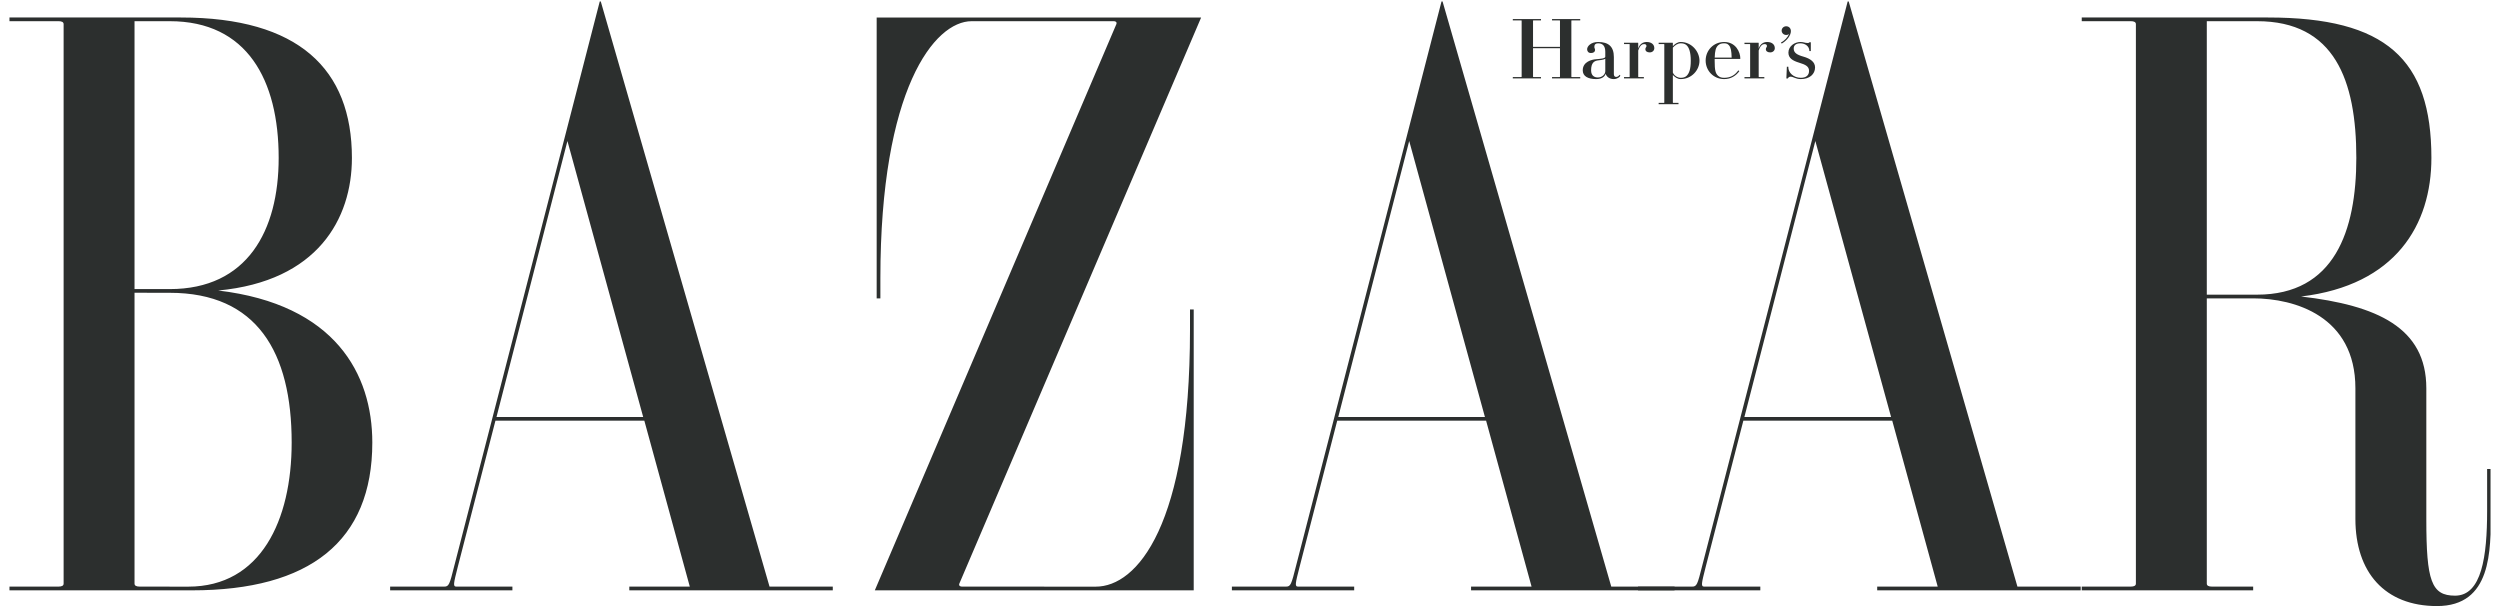 <svg xmlns="http://www.w3.org/2000/svg" fill="none" viewBox="0 0 132 32" height="32" width="132">
<g clip-path="url(#clip0_4087_2196)">
<path fill="#2C2F2E" d="M23.988 29.871C23.738 30.872 23.703 30.973 23.45 30.973H20.599V31.169H27.055V30.973H24.1C23.909 30.973 23.941 30.837 24.173 29.922L26.159 22.212H34.021L36.421 30.973H33.227V31.169H43.971V30.973H40.631L31.721 0.077H31.667L23.988 29.871ZM29.96 7.445L33.96 22.017H26.215L29.96 7.445ZM116.519 15.754H118.977C121.154 15.754 124.365 16.691 124.365 20.501V27.399C124.365 30.222 125.923 32 128.672 32C131.56 32 131.515 29.084 131.515 26.98V24.762H131.32V26.98C131.32 29.373 131.036 31.451 129.627 31.451C128.378 31.451 128.11 30.677 128.11 27.43V20.501C128.11 17.295 125.511 16.12 121.498 15.655C126.496 15.06 128.378 11.868 128.378 8.339C128.378 3.118 125.967 0.924 119.758 0.924L109.916 0.921V1.118H112.5C112.687 1.118 112.775 1.17 112.775 1.276V30.814C112.775 30.92 112.687 30.973 112.5 30.973H109.916V31.169H118.967V30.973H116.793C116.606 30.973 116.519 30.92 116.519 30.814V15.754ZM116.519 1.119H119.172C123.259 1.119 124.414 4.227 124.414 8.339C124.414 12.188 123.259 15.558 119.172 15.558H116.519V1.119ZM50.651 30.819C50.619 30.889 50.655 30.973 50.806 30.973L57.858 30.975C60.029 30.975 62.832 27.764 62.832 17.418V16.341H63.028V31.17H46.19L58.946 1.27C58.977 1.201 58.941 1.118 58.79 1.118L51.303 1.119C49.338 1.119 46.484 4.707 46.484 14.677V15.754H46.288V0.924H63.42L50.651 30.819ZM8.963 1.119C13.05 1.119 14.714 4.227 14.714 8.339C14.714 12.188 13.05 15.264 8.963 15.264H7.103V1.119H8.963ZM0.5 0.921V1.118H3.085C3.272 1.118 3.359 1.17 3.359 1.276V30.814C3.359 30.92 3.272 30.973 3.085 30.973H0.5V31.169L10.138 31.17C16.346 31.17 19.658 28.584 19.658 23.365C19.658 19.751 17.701 16.072 11.521 15.339C16.77 14.848 18.581 11.552 18.581 8.339C18.581 3.64 15.759 0.924 9.551 0.924L0.5 0.921ZM8.963 15.46C13.572 15.46 15.4 18.601 15.4 23.365C15.4 27.475 13.768 30.975 9.942 30.975L7.378 30.973C7.191 30.973 7.103 30.92 7.103 30.814V15.457L8.963 15.46ZM68.433 29.871C68.182 30.872 68.148 30.973 67.895 30.973H65.044V31.169H71.501V30.973H68.545C68.355 30.973 68.386 30.837 68.62 29.922L70.605 22.212H78.466L80.867 30.973H77.672V31.169H88.416V30.973H85.075L76.167 0.077H76.112L68.433 29.871ZM74.406 7.445L78.404 22.017H70.66L74.406 7.445Z" clip-rule="evenodd" fill-rule="evenodd"></path>
<path fill="#2C2F2E" d="M89.877 29.871C89.626 30.872 89.593 30.973 89.339 30.973H86.488V31.169H92.945V30.973H89.989C89.799 30.973 89.83 30.837 90.063 29.922L92.049 22.212H99.91L102.311 30.973H99.116V31.169H109.86V30.973H106.52L97.611 0.077H97.557L89.877 29.871ZM95.85 7.445L99.849 22.017H92.104L95.85 7.445ZM82.968 4.052C82.968 4.064 82.979 4.068 83 4.068H83.436V4.138H81.947V4.068H82.336C82.358 4.068 82.367 4.064 82.367 4.052V2.544H80.944V4.052C80.944 4.064 80.954 4.068 80.975 4.068H81.365V4.138H79.876V4.068H80.312C80.333 4.068 80.343 4.064 80.343 4.052V1.092C80.343 1.082 80.333 1.077 80.312 1.077H79.876V1.007H81.365V1.077H80.975C80.954 1.077 80.944 1.082 80.944 1.092V2.475H82.367V1.092C82.367 1.082 82.358 1.077 82.336 1.077H81.947V1.007H83.436V1.077H83C82.979 1.077 82.968 1.082 82.968 1.092V4.052ZM87.104 2.767C86.967 2.767 86.876 2.703 86.876 2.596C86.876 2.5 86.934 2.503 86.934 2.432C86.934 2.361 86.888 2.328 86.814 2.328C86.737 2.328 86.601 2.353 86.498 2.666V4.052C86.498 4.064 86.508 4.068 86.529 4.068H86.797V4.138H85.748V4.068H86.014C86.036 4.068 86.046 4.064 86.046 4.052V2.342C86.046 2.331 86.036 2.325 86.014 2.325H85.748V2.256H86.485L86.498 2.269V2.561C86.577 2.318 86.747 2.217 86.947 2.217C87.19 2.217 87.348 2.345 87.348 2.543C87.348 2.667 87.251 2.767 87.104 2.767ZM91.037 4.176C91.379 4.176 91.653 4.011 91.837 3.757L91.784 3.715C91.612 3.958 91.383 4.108 91.037 4.108C90.911 4.108 90.809 4.084 90.722 4.007C90.579 3.878 90.534 3.727 90.534 3.197C90.534 3.158 90.534 3.147 90.535 3.111H91.877L91.89 3.099C91.89 2.742 91.643 2.217 91.037 2.217C90.478 2.217 90.058 2.657 90.058 3.197C90.058 3.737 90.478 4.176 91.037 4.176ZM91.286 2.388C91.389 2.504 91.423 2.684 91.431 3.042H90.536C90.547 2.684 90.593 2.504 90.722 2.388C90.809 2.311 90.911 2.287 91.037 2.287C91.147 2.287 91.217 2.311 91.286 2.388ZM84.364 4.09C84.603 4.09 84.759 3.919 84.759 3.756V3.104C84.647 3.169 84.486 3.169 84.343 3.194C84.182 3.224 84.01 3.308 84.01 3.713C84.01 4.023 84.213 4.09 84.364 4.09ZM83.8 2.6C83.8 2.444 83.998 2.217 84.378 2.217C84.936 2.217 85.212 2.463 85.212 3.015V3.913C85.212 4.019 85.263 4.062 85.336 4.062C85.422 4.062 85.491 3.991 85.51 3.948L85.556 3.994C85.528 4.072 85.385 4.176 85.203 4.176C84.996 4.176 84.815 4.057 84.783 3.891C84.717 4.08 84.537 4.176 84.276 4.176C83.846 4.176 83.569 4.026 83.569 3.713C83.569 3.251 84.062 3.144 84.251 3.129C84.519 3.106 84.759 3.089 84.759 2.994V2.737C84.759 2.422 84.621 2.287 84.378 2.287C84.257 2.287 84.181 2.343 84.181 2.473C84.181 2.547 84.219 2.57 84.219 2.642C84.219 2.723 84.155 2.8 84.003 2.8C83.858 2.8 83.8 2.7 83.8 2.6ZM89.049 2.386C88.968 2.311 88.858 2.287 88.741 2.287C88.579 2.287 88.43 2.394 88.327 2.515V3.831C88.389 3.988 88.569 4.108 88.741 4.108C88.858 4.108 88.968 4.084 89.049 4.008C89.183 3.882 89.273 3.661 89.273 3.209C89.273 2.756 89.183 2.512 89.049 2.386ZM89.733 3.209C89.733 3.698 89.318 4.176 88.741 4.176C88.565 4.176 88.43 4.066 88.327 3.96V5.418C88.327 5.428 88.338 5.433 88.359 5.433H88.625V5.503H87.577V5.433H87.844C87.865 5.433 87.875 5.428 87.875 5.418V2.342C87.875 2.331 87.865 2.325 87.844 2.325H87.577V2.256H88.314L88.327 2.269V2.437C88.43 2.329 88.565 2.217 88.741 2.217C89.318 2.217 89.733 2.719 89.733 3.209ZM95.453 2.27C95.502 2.27 95.53 2.25 95.535 2.23H95.611V2.697H95.535C95.535 2.426 95.292 2.287 95.062 2.287C94.823 2.287 94.708 2.394 94.708 2.563C94.708 2.78 94.865 2.891 95.219 2.99C95.59 3.095 95.835 3.276 95.835 3.559C95.835 3.917 95.545 4.176 95.083 4.176C94.808 4.176 94.689 4.048 94.546 4.048C94.514 4.047 94.483 4.056 94.456 4.073C94.43 4.09 94.409 4.115 94.396 4.144H94.32L94.346 3.524H94.423C94.41 3.849 94.714 4.108 95.083 4.108C95.361 4.108 95.518 3.98 95.518 3.743C95.518 3.507 95.332 3.412 94.992 3.309C94.659 3.208 94.428 3.073 94.428 2.78C94.428 2.434 94.764 2.217 95.062 2.217C95.256 2.217 95.275 2.27 95.453 2.27ZM94.071 1.616C94.071 1.49 94.178 1.387 94.31 1.387C94.453 1.387 94.559 1.491 94.559 1.643C94.559 1.869 94.356 2.133 94.077 2.301L94.032 2.25C94.234 2.134 94.379 1.99 94.465 1.786C94.428 1.827 94.376 1.846 94.31 1.846C94.178 1.846 94.071 1.743 94.071 1.616ZM93.466 2.767C93.329 2.767 93.237 2.703 93.237 2.596C93.237 2.5 93.295 2.503 93.295 2.432C93.295 2.361 93.249 2.328 93.174 2.328C93.098 2.328 92.962 2.353 92.859 2.666V4.052C92.859 4.064 92.868 4.068 92.89 4.068H93.157V4.138H92.108V4.068H92.376C92.397 4.068 92.407 4.064 92.407 4.052V2.342C92.407 2.331 92.397 2.325 92.376 2.325H92.108V2.256H92.846L92.859 2.269V2.561C92.939 2.318 93.108 2.217 93.309 2.217C93.55 2.217 93.71 2.345 93.71 2.543C93.71 2.667 93.612 2.767 93.466 2.767Z" clip-rule="evenodd" fill-rule="evenodd"></path>
</g>
<defs>
<clipPath id="clip0_4087_2196">
<rect transform="translate(0.5)" fill="white" height="32" width="131"></rect>
</clipPath>
</defs>
</svg>
